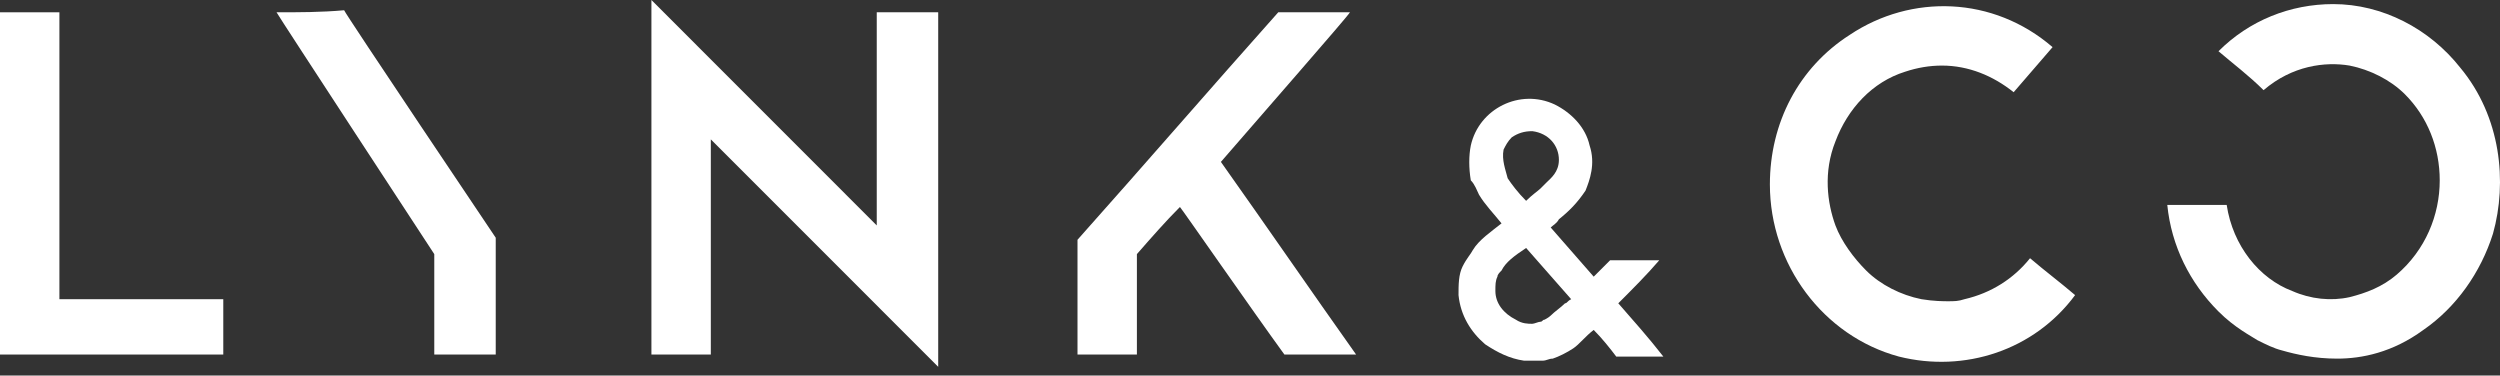 <svg width="466" height="70" viewBox="0 0 466 70" fill="none" xmlns="http://www.w3.org/2000/svg">
<rect x="0" y="0" width="466" height="70" fill="#333333" stroke="none"/>
<g clip-path="url(#clip0_30758_3825)">
<path d="M238.266 2.292C225.666 16.426 213.446 30.56 200.846 44.694C200.846 51.951 200.846 59.209 200.846 66.085C204.664 66.085 208.1 66.085 211.918 66.085V47.368C214.592 44.312 217.264 41.256 219.938 38.582C220.32 38.964 233.302 57.681 239.412 66.085H252.776C244.376 54.243 235.974 42.02 227.574 30.178C234.83 21.774 251.248 3.056 251.63 2.292H238.266Z" fill="white" style="fill:white;fill-opacity:1;"/>
<path d="M11.073 2.292H0V66.085H41.62V55.771H11.073V2.292Z" fill="white" style="fill:white;fill-opacity:1;"/>
<path d="M51.548 2.292C51.93 3.056 80.949 47.368 80.949 47.368V66.085H92.404C92.404 65.321 92.404 46.604 92.404 44.312C92.404 44.312 64.148 2.292 64.148 1.91C59.948 2.292 55.748 2.292 51.548 2.292Z" fill="white" style="fill:white;fill-opacity:1;"/>
<path d="M163.808 42.402C149.68 28.268 135.552 14.134 121.424 0V66.085H132.497V25.976C146.625 40.11 160.753 54.243 174.881 68.377V2.292H163.426V42.402" fill="white" style="fill:white;fill-opacity:1;"/>
<path d="M366.18 55.771C365.036 56.153 364.272 56.153 363.126 56.153C362.362 56.153 360.454 56.153 358.162 55.771C354.344 55.007 350.526 53.097 347.852 50.423C345.562 48.132 343.27 45.076 342.124 42.02C340.598 37.818 339.834 32.088 342.124 26.358C344.416 20.246 348.998 15.28 355.108 13.37C357.398 12.606 359.69 12.224 361.98 12.224C366.944 12.224 371.526 14.134 375.344 17.19C377.636 14.516 380.308 11.46 382.6 8.786C371.526 -0.764 356.252 -1.146 344.798 6.494C335.252 12.606 329.906 22.92 329.906 34.38C329.906 49.277 339.834 62.647 353.962 66.467C366.18 69.523 379.164 65.321 386.8 55.007C384.126 52.715 381.072 50.423 378.4 48.132C375.344 51.951 371.144 54.625 366.18 55.771Z" fill="white" style="fill:white;fill-opacity:1;"/>
<path d="M301.65 56.535C304.324 53.861 306.996 51.188 309.288 48.514H300.124C298.978 49.66 298.214 50.424 297.068 51.57C294.396 48.514 291.722 45.458 289.05 42.402C289.432 42.02 290.196 41.638 290.578 40.874C292.486 39.346 294.014 37.818 295.542 35.526C296.304 33.616 297.45 30.56 296.304 27.122C295.542 23.684 292.868 21.01 289.814 19.482C283.322 16.426 275.686 20.246 274.158 27.122C273.776 29.032 273.776 31.324 274.158 33.616C274.922 34.38 275.304 35.526 275.686 36.29C276.832 38.2 278.358 39.728 279.886 41.638C277.976 43.166 275.686 44.694 274.54 46.604C274.158 47.368 273.394 48.132 272.63 49.66C271.868 51.188 271.868 53.097 271.868 55.007C272.25 58.827 274.158 61.883 276.832 64.175C279.122 65.703 281.414 66.849 284.086 67.231C285.614 67.231 286.758 67.231 287.522 67.231C288.286 67.231 288.668 66.849 289.432 66.849C290.578 66.467 292.104 65.703 293.25 64.939C294.396 64.175 295.542 62.647 297.068 61.501C298.596 63.029 300.124 64.939 301.268 66.467H310.05C307.378 63.029 304.324 59.591 301.65 56.535ZM280.268 27.886C280.65 27.122 281.032 26.358 281.794 25.594C282.94 24.83 284.086 24.448 285.614 24.448C288.668 24.83 290.578 27.122 290.578 29.796C290.578 32.088 289.05 33.234 288.286 33.998C287.904 34.38 287.522 34.762 287.14 35.144C286.758 35.526 285.614 36.29 284.468 37.436C282.94 35.908 281.794 34.38 281.032 33.234C280.65 31.706 279.886 29.796 280.268 27.886ZM291.722 56.535C290.958 57.299 289.814 58.063 289.05 58.827C288.668 59.209 287.904 59.591 287.904 59.591C287.522 59.591 287.522 59.973 287.14 59.973C286.758 59.973 285.996 60.355 285.614 60.355C284.85 60.355 283.704 60.355 282.558 59.591C280.268 58.445 278.74 56.535 278.74 54.243C278.74 53.097 278.74 52.333 279.122 51.57C279.122 51.188 279.504 50.806 279.886 50.424C280.65 48.896 282.176 47.75 284.468 46.222C287.14 49.278 290.196 52.715 292.868 55.771C292.104 56.153 292.104 56.535 291.722 56.535Z" fill="white" style="fill:white;fill-opacity:1;"/>
<path d="M415.056 38.2C411.238 38.2 407.8 38.2 403.982 38.2C404.746 45.84 408.182 52.716 413.528 58.063C416.584 61.119 419.638 62.647 420.784 63.411C422.31 64.175 423.838 64.939 425.366 65.321C428.038 66.085 431.474 66.849 435.674 66.849C440.256 66.849 445.984 65.703 451.712 61.501C457.822 57.299 462.404 50.806 464.694 43.548C467.368 33.998 466.222 21.774 458.584 12.606C452.858 5.348 444.076 0.764 434.912 0.764C426.892 0.764 419.256 3.82 413.528 9.55C416.202 11.842 419.256 14.134 421.928 16.808C427.274 12.224 433.384 11.46 437.966 12.224C441.784 12.988 445.602 14.898 448.276 17.572C452.476 21.774 454.766 27.504 454.766 33.616C454.766 40.11 452.094 46.604 446.748 51.188C444.076 53.48 441.02 54.625 437.966 55.389C434.53 56.153 430.71 55.771 427.274 54.244C421.166 51.952 416.202 45.84 415.056 38.2Z" fill="white" style="fill:white;fill-opacity:1;"/>
</g>
<defs>
<clipPath id="clip0_30758_3825">
<rect width="466" height="70" fill="white" style="fill:white;fill-opacity:1;"/>
</clipPath>
</defs>
</svg>
